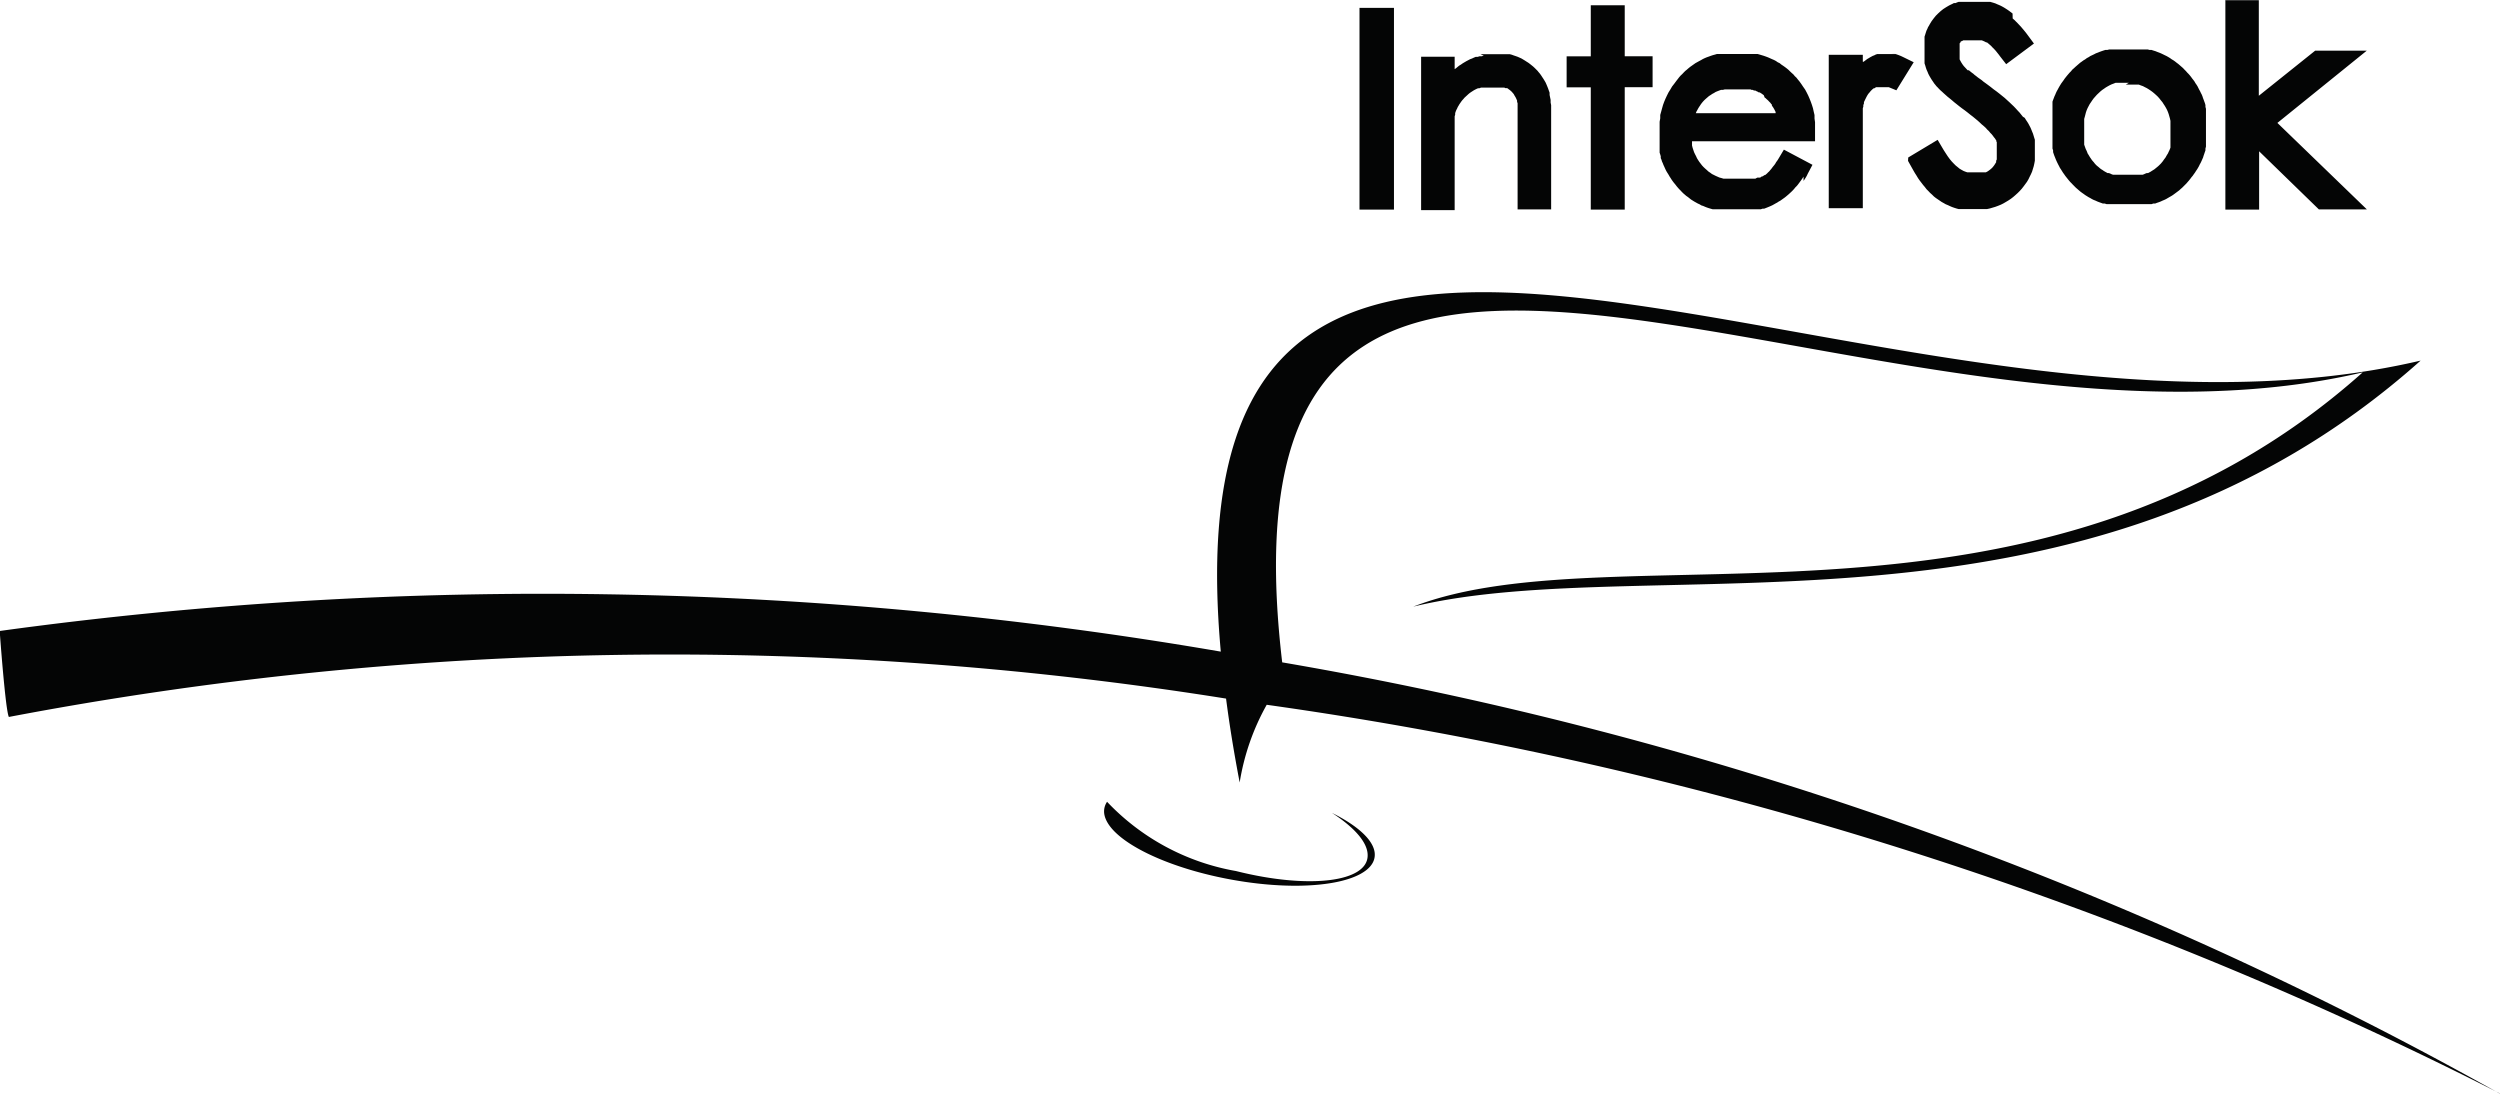 <svg xmlns="http://www.w3.org/2000/svg" width="24.224" height="10.596" viewBox="0 0 24.224 10.596"><path d="M408.087,136.428l.051.091.015.026.016.025.015.025.016.023.017.022.016.021.017.02.016.021.018.018.017.018.019.017.017.017.019.015.019.013.019.013.019.013.02.011.019.011.022.009.019.009.021.009.02.007.022.007.022.006.022,0,.022,0,.021,0,.023,0,.022,0h.076l.03,0,.028,0,.029,0,.028-.006.027-.008.027-.008.027-.01.027-.011.024-.012.024-.014.025-.015.024-.016.022-.017.022-.019.022-.02.021-.021.018-.02.018-.023.017-.023.016-.022.014-.024.012-.025.012-.024.011-.025.008-.026.008-.026.006-.027.005-.027,0-.027,0-.028v-.068l0-.02,0-.02,0-.02,0-.02-.006-.019-.006-.02-.006-.02-.008-.019-.008-.02-.008-.019-.01-.019-.01-.019-.011-.018-.013-.019-.012-.02L409.2,136l-.016-.02-.016-.02-.018-.019-.018-.02-.02-.021-.02-.019-.022-.021-.022-.02-.024-.022-.026-.021-.026-.021-.027-.021-.029-.021-.029-.023-.024-.018-.023-.017-.021-.015-.019-.016-.02-.014-.017-.012-.016-.013-.015-.011-.013-.012-.013-.009-.011-.009-.009-.007-.009-.008-.006,0-.006,0,0,0-.013-.014-.012-.013-.012-.013-.01-.013-.008-.012-.007-.011-.006-.011-.005-.009-.005-.01,0-.01,0-.01,0-.01,0-.011v-.063l0-.007,0-.006,0-.007,0-.007,0-.006,0-.006,0-.007,0-.005.005-.006.005-.006,0-.006.005,0,.007-.006.006,0,.007-.005.006,0,.007,0,.006,0,.008,0,.007,0,.008,0,.008,0,.008,0h.079l.015,0,.014,0,.014,0,.015.006.013.006.015.008,0,0,.008,0,.006.006.008.006.008.007.009.008.009.008.009.01.011.011.01.01.011.012.01.012.011.014.012.015.011.015.06.077.269-.2-.062-.084-.015-.02-.017-.021-.016-.019-.016-.019-.016-.017-.016-.017-.016-.016-.016-.016-.016-.014L409.1,135l-.017-.013-.017-.013-.016-.011-.017-.011-.016-.01-.016-.009-.015-.008-.018-.008-.017-.007-.015-.007-.018-.006-.017-.005-.018-.005-.016,0-.019,0-.016,0-.019,0H408.8l-.019,0h-.071l-.017,0h-.033l-.017,0-.016,0-.017,0-.016,0-.016,0-.015.005-.016.007-.016,0-.015.008-.015.007-.016.008-.029.017-.028.018-.025.02-.025.023-.023.023-.02.025-.02.027-.017.028-.008.015-.009.014-.006.015-.008.016-.005.014-.005.016-.005.016-.005.015,0,.017,0,.016,0,.016,0,.017,0,.016v.094l0,.021,0,.021,0,.021,0,.02.007.021.006.021.007.02.009.02.008.02.01.019.011.019.011.018.013.019.012.018.01.012.011.014.012.012.013.014.014.014.016.014.016.015.018.016.019.017.02.016.022.018.022.019.024.019.025.02.026.02.029.021.026.02.026.021.025.019.023.019.023.019.02.018.02.019.019.016.019.017.015.017.017.016.013.016.013.013.012.015.01.014.011.013.005.009.007.008,0,.009.005.009,0,.008,0,.009,0,.008,0,.009,0,.007,0,.009,0,.008,0,.008v.046l0,.015,0,.014,0,.014,0,.013-.006.013,0,.014-.009.014-.008.013-.009.012-.009.011-.01.01-.013.011-.012.009-.013.009-.017.009-.007,0-.008,0-.008,0-.008,0-.008,0-.009,0-.007,0h-.009l-.008,0h-.009l-.008,0H408.7l-.019,0-.019,0-.018-.006-.018-.007-.02-.011-.019-.011-.018-.015-.02-.016-.019-.019-.02-.021-.019-.023-.019-.026-.019-.029-.02-.031-.059-.1-.285.171Zm2.14-1.08h.041l.022,0h.019l.021,0,.019,0,.021,0,.019,0,.02,0,.019.005.019,0,.018.006.02.006.017.007.019.007.017.007.019.009.016.008.019.009.016.009.018.011.015.011.017.01.017.012.015.012.016.012.014.012.016.014.015.013.014.015.015.015.013.015.013.013.013.015.011.014.01.014.012.015.011.015.009.016.01.014.01.016.008.016.008.016.009.016.008.017.008.015.007.017.005.016.007.018.006.017.006.016.005.018,0,.018.005.018,0,.017,0,.017,0,.019,0,.018,0,.018,0,.018v.15l0,.02,0,.018,0,.019,0,.017,0,.019,0,.017-.005.018,0,.018-.006.017-.006.018-.006.017-.005.017-.008.018-.007.016-.008.017-.009.016-.008.017-.009.016-.009.015-.011.016-.01.016-.011.015-.011.016-.012.014-.011.015-.012.015-.013.015-.012.014-.014.014-.014.014-.014.014-.014.012-.014.013-.016.012-.016.012-.015.011-.015.011-.016.01-.016.009-.017.01-.017.01-.017.008-.017.007-.017.008-.018.007-.018.006-.018.007-.018,0-.018.006-.02,0-.018,0-.02,0-.018,0-.02,0-.019,0-.021,0h-.163l-.019,0-.021,0-.019,0-.02,0-.018,0-.02,0-.018,0-.019-.006-.018,0-.019-.007-.017-.006-.018-.007-.017-.008-.018-.007-.016-.008-.017-.01-.017-.009-.016-.01-.016-.01-.015-.011-.016-.011-.016-.012-.014-.012-.015-.013-.014-.012-.014-.014-.014-.014-.013-.014-.014-.014-.013-.015-.012-.015-.012-.015-.011-.014-.011-.016-.011-.015-.01-.016-.01-.016-.01-.015-.008-.016-.009-.017-.008-.016-.008-.017-.007-.016-.007-.018-.007-.017-.006-.017-.006-.018,0-.017-.006-.018,0-.018,0-.017,0-.019,0-.017v-.019l0-.018,0-.02,0-.018v-.112l0-.019,0-.019,0-.018,0-.018,0-.017,0-.018,0-.018,0-.018,0-.018,0-.017,0-.016.006-.017.007-.018.006-.016.008-.017.006-.015.008-.017.009-.016.008-.015.009-.016.009-.015.01-.016.011-.015.011-.015.01-.015.011-.014.012-.015.012-.014.012-.014.014-.014.013-.016.016-.014.015-.014.015-.013.015-.013.015-.013.017-.012.015-.011.017-.01.016-.012.017-.009.017-.011.017-.008.019-.009.017-.009.019-.007.017-.007.019-.007.018-.006.019-.006.019,0,.02-.005.019,0,.02,0,.02,0,.02,0,.02,0h.02l.021,0h.042Zm0,.323h-.045l-.021,0-.021,0-.022,0-.019,0-.02.008-.019.007-.019.009-.018.01-.019.011-.017.012-.019.013-.017.014-.017.016-.017.016-.016.018-.016.018-.013.018-.012.018-.013.019-.01.019-.01.019-.009.021-.007.02L409.8,136l-.006.021,0,.023,0,.022,0,.022v.08l0,.016v.014l0,.015,0,.015,0,.015,0,.014,0,.014.005.014.005.014.005.014.007.014.006.014.005.014.009.014.007.012.008.013.009.013.008.012.009.011.01.011.009.012.009.01.01.01.011.009.011.009.01.009.012.009.012.007.011.008.013.008.013.007.012.007.013,0,.014.005.012.006.014.005.014,0,.013,0,.014,0,.015,0h.013l.015,0,.014,0h.091l.015,0,.014,0h.014l.014,0,.014,0,.015,0,.013,0,.013-.005.013-.006.013-.005.013,0,.013-.007.013-.007.012-.008.013-.008.011-.007.011-.009.011-.009.011-.009.01-.009.01-.01.01-.01.01-.012.009-.011.008-.012.009-.012.009-.012.007-.013.007-.012.009-.014.006-.014.007-.014.006-.014.005-.014,0-.014,0-.014,0-.014,0-.014,0-.015,0-.015,0-.015,0-.014v-.1l0-.022,0-.022-.005-.023-.006-.021-.006-.021-.007-.02-.009-.021-.01-.019-.011-.019-.012-.018-.012-.019-.015-.018-.014-.018-.016-.018-.017-.016-.018-.016-.017-.014-.018-.013-.018-.012-.018-.011-.02-.01-.017-.009-.02-.007-.02-.008-.02,0-.021,0-.02,0-.022,0h-.044Zm.932-.8h.327v.926l.546-.437h.5l-.866.7.867.838h-.465l-.579-.563v.565h-.327v-2.033Zm-8.387.074h.334V136.9h-.334v-1.955Zm1.172.449.018,0,.021,0,.02,0,.02,0,.02,0h.063l.02,0h.021l.02,0,.021,0,.019,0,.021,0,.019.005.019.007.018.006.02.007.018.008.018.008.017.01.018.011.017.011.016.01.016.012.015.012.016.013.014.013.014.014.014.014.012.015.012.014.012.017.011.017.01.015.011.018.01.017.008.018.008.019.008.02.007.02.008.022,0,.022.005.024.005.024,0,.026.005.025,0,.028,0,.028,0,.029,0,.03v.032l0,.032v.831h-.325v-.86l0-.021v-.037l0-.015v-.016l0-.013,0-.012,0-.011,0-.008,0-.009,0-.014,0-.013-.005-.013,0-.012-.005-.012-.005-.011-.005-.01-.006-.01-.005-.008-.005-.01-.006-.008-.007-.008-.007-.008-.006-.006-.007-.006-.008-.007-.008-.005-.007-.006-.009-.006-.008,0-.01,0-.009-.005-.011,0-.009,0-.011,0-.012,0-.012,0-.012,0h-.013l-.013,0h-.059l-.017,0-.014,0-.016,0-.013,0-.015,0-.015.006-.013,0-.014.006-.014.007-.013.007-.014.009-.014.009-.013.009-.013.011-.012.011-.012.011-.013.012-.01.012-.011.012-.01.013-.009.013-.009.013-.008.014-.008.013-.006.014-.008.015-.006.015-.005.015,0,.015-.005.016,0,.01,0,.012,0,.014,0,.015,0,.017,0,.018,0,.02,0,.02v.023l0,.023v.737h-.325v-1.486h.325v.12l.012-.008.017-.014.015-.012.018-.011.017-.012.017-.01.017-.01.019-.01.017-.009.019-.007.017-.008.019-.008.019,0,.019-.006.02,0,.02-.005Zm1.069-.474h.329v.494h.27v.3h-.27V136.9h-.329v-1.185h-.234v-.3h.234v-.494Zm2.061,1.66-.01.017-.011.016-.011.015-.011.015-.012.016-.012.014-.013.013-.011.014-.013.014-.012.012-.013.012-.014.013-.013.011-.013.011-.014.011-.014.01-.014.01-.014.01-.015.008-.015.01-.015.008-.014.008-.016.009-.015.007-.016.007-.017.007-.015.006-.018.007-.016,0-.017.006-.017,0-.017,0-.018,0-.018,0-.019,0-.017,0-.019,0H406.5l-.018,0h-.124l-.021,0-.021,0-.02,0-.022,0-.019,0-.02,0-.02,0-.02,0-.018-.005-.02-.006-.018-.006-.018-.007-.018-.008-.019-.006-.016-.01-.018-.008-.016-.009-.018-.01-.016-.01-.016-.01-.015-.012-.015-.012-.016-.011-.015-.013-.014-.012-.014-.014-.013-.014-.014-.014-.014-.016-.011-.013-.012-.016-.012-.014-.012-.016-.01-.014-.01-.016-.01-.015-.009-.016-.01-.016-.01-.016-.008-.015-.008-.017-.007-.016-.008-.017-.006-.016-.008-.017-.005-.017-.007-.016,0-.018-.005-.017-.006-.018,0-.016,0-.019,0-.017,0-.018,0-.017,0-.019,0-.017v-.143l0-.033.006-.033,0-.033.009-.032.009-.033.009-.032.011-.03.013-.031.014-.03.015-.03.018-.029.017-.029.021-.027.02-.027.014-.018.013-.017.014-.016.016-.015.014-.015.015-.015.016-.013.016-.014.016-.013.017-.012.017-.012.017-.012.018-.01.018-.01.019-.01.017-.01.019-.009.019-.008.02-.007.019-.007.021-.007.019-.005.02-.006.02,0,.022,0,.021,0,.021,0,.022,0,.021,0,.022,0h.09l.024,0,.021,0,.023,0,.021,0,.022,0,.021,0,.022,0,.021.006.02.006.02.006.02.007.021.008.018.008.02.009.019.008.019.01.017.012.019.009.017.014.018.012.017.012.017.013.017.014.015.015.016.015.016.014.014.017.016.015.014.018.015.018.018.025.018.027.019.027.015.028.015.03.013.03.012.03.011.031.01.032.007.032.008.034,0,.034.005.035,0,.035,0,.036,0,.114h-1.192l0,.019,0,.022.006.023.007.021.007.021.009.019.01.019.009.02.011.018.012.018.013.017.013.017.015.016.016.015.016.014.015.014.018.012.016.012.018.009.018.009.018.008.018.008.019.005.02.006.02,0,.02,0,.022,0h.1l.011,0,.011,0h.011l.01,0,.011,0,.011,0,.01,0,.01,0,.011,0,.01,0,.01,0,.011,0,.01,0,.011,0,.009-.005.01-.005.009,0,.009,0,.009,0,.008-.006.009-.006.007,0,.009-.006.007-.006.007,0,.008-.006.007-.006.007-.006.006-.007.008-.007.007-.007.008-.01.008-.009.007-.009.008-.011.009-.011.009-.011.009-.013.007-.013.01-.013.009-.014.009-.015.047-.079.277.147-.045.085-.009.019-.01.018-.011.017-.011.017Zm-.385-.789-.01-.007-.009-.007-.01-.006-.01-.007-.01,0-.011-.007-.012-.005-.01-.006-.013,0-.011-.006-.012,0-.011-.005-.012,0-.013,0-.011,0-.013,0-.012,0-.011,0-.013,0h-.024l-.014,0h-.046l-.02,0h-.021l-.019,0-.019,0-.019.005-.018,0-.017.006-.018.007-.017.007-.016.01-.017.009-.016.011-.016.01-.015.013-.015.013-.01.009-.01.01-.01.011-.009.011-.009.012-.009.014-.009.013-.009.015-.008.015-.009.016-.005.014h.773v0l0-.012-.006-.012-.005-.01-.006-.011-.006-.01-.007-.01-.006-.009,0-.009-.008-.008-.006-.009-.008-.008-.007-.007-.007-.008-.009-.008-.008-.007-.008-.008-.009-.006Zm1.235-.408.023.005.024.006.023.008.025.01.023.011.1.049-.168.272-.073-.03-.01,0-.009,0-.008,0-.007,0h-.034l-.007,0h-.007l-.007,0-.007,0-.006,0-.008,0-.007,0-.007,0-.008.005-.007.005-.007,0-.009.007-.007.006-.007.007-.007.007-.007.009-.007.008-.007.008-.007.01-.006.01-.006.011-.006.012-.006.012-.006.013-.007.014,0,.014-.006.015,0,.015-.005.016,0,.013,0,.014,0,.016,0,.019,0,.021,0,.023,0,.025,0,.026,0,.029,0,.03v.752h-.33v-1.486h.33v.068l.006,0,.013-.009.013-.01.012-.009.014-.008.013-.008.013-.007.013-.007.014-.005.013-.007.015-.005.014,0,.014,0,.014,0,.014,0,.015,0,.014,0,.014,0h.055l.024,0Zm-5.42,7.362c.242.12.4.258.415.386.03.262-.533.389-1.255.283s-1.334-.4-1.366-.665a.166.166,0,0,1,.028-.111,2.254,2.254,0,0,0,1.249.671c.707.178,1.28.108,1.276-.154,0-.125-.133-.272-.347-.41Zm11.319,2.722a36.863,36.863,0,0,0-11.8-4.18c-.406-3.446,1.289-3.639,3.7-3.281,2.025.3,4.555.99,6.77.471-3.151,2.813-7.214,1.5-9.2,2.27,2.312-.561,6.483.543,9.761-2.384-2.452.575-5.254-.188-7.495-.521-2.6-.387-4.45-.194-4.131,3.341a38.7,38.7,0,0,0-11.832-.2s.055.769.089.833a34.215,34.215,0,0,1,11.794-.178c.033.256.077.526.132.813a2.27,2.27,0,0,1,.262-.753A37.993,37.993,0,0,1,413.823,145.465Z" transform="translate(-389.599 -134.869)" fill="#040505" fill-rule="evenodd"/></svg>